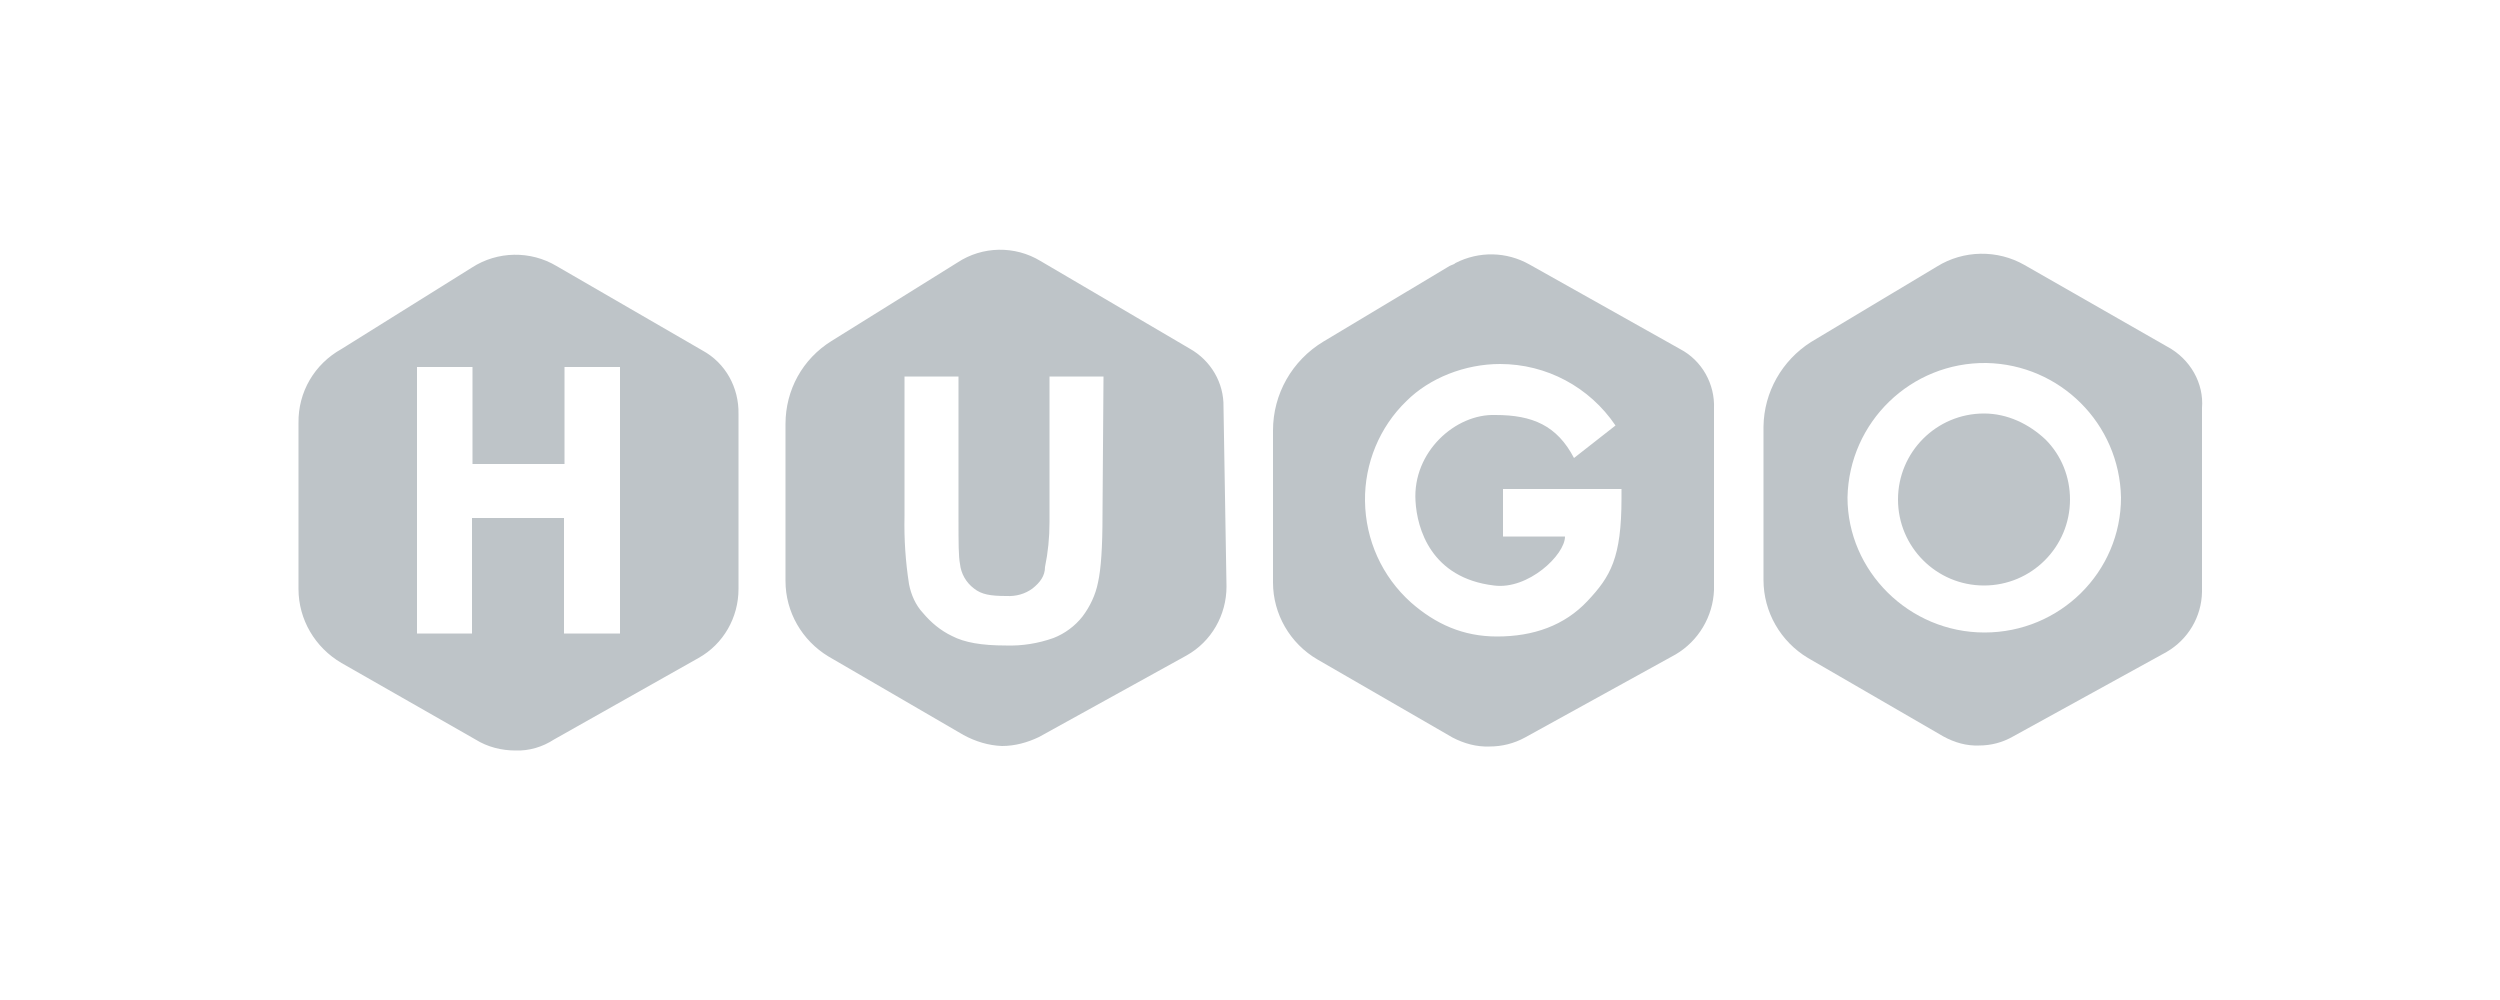 <?xml version="1.0" encoding="utf-8"?>
<!-- Generator: Adobe Illustrator 25.4.1, SVG Export Plug-In . SVG Version: 6.00 Build 0)  -->
<svg version="1.1" id="Capa_1" xmlns="http://www.w3.org/2000/svg" xmlns:xlink="http://www.w3.org/1999/xlink" x="0px" y="0px"
	 viewBox="0 0 500 200" style="enable-background:new 0 0 500 200;" xml:space="preserve">
<style type="text/css">
	.st0{fill:#BEC4C8;}
</style>
<g>
	<path class="st0" d="M433.4,69.3L404.9,53c-5.4-3.1-12.2-3-17.5,0.3l-25.2,15.1c-5.8,3.7-9.4,10-9.5,16.9V116
		c0,6.4,3.4,12.3,8.9,15.6l27.1,15.7c2.2,1.2,4.6,1.9,7.1,1.8c2.4,0,4.7-0.6,6.8-1.8l30.7-16.9c4.3-2.5,7-7,7.1-12V81.6
		C440.8,76.7,438.1,71.8,433.4,69.3 M396.9,126.5c-15.1,0-27.4-12.3-27.4-27c0.3-15.1,12.7-27.1,27.8-26.9
		c14.7,0.3,26.6,12.1,26.9,26.9C424.2,114.4,412,126.5,396.9,126.5C396.9,126.5,396.9,126.5,396.9,126.5"/>
	<path class="st0" d="M409.1,87.9c3.2,3.2,4.9,7.5,4.9,12c0,9.5-7.7,17.2-17.2,17.2s-17.2-7.7-17.2-17.2s7.7-17.2,17.2-17.2
		c0,0,0,0,0,0C401.5,82.7,405.8,84.8,409.1,87.9 M336,69.8l-30.1-16.9c-4.6-2.6-10.1-2.7-14.8-0.3c-0.3,0.3-0.6,0.3-1.2,0.6
		l-25.2,15.1c-6.3,3.8-10.1,10.5-10.1,17.8v30.4c0,6.3,3.4,12.2,8.9,15.4l27,15.6c2.3,1.2,4.8,1.9,7.4,1.8c2.5,0,4.9-0.6,7.1-1.8
		l30.1-16.6c4.6-2.7,7.5-7.6,7.7-12.9V81.7C343,76.8,340.4,72.1,336,69.8 M324.3,99.6c0,12-2.2,15.7-6.8,20.6
		c-4.6,4.9-10.8,7.1-18.1,7.1c-6.8,0-12.3-2.5-17.2-6.8c-5.8-5.2-9.1-12.5-9.2-20.3c-0.1-7.5,2.9-14.8,8.3-20
		c4.6-4.6,11.7-7.4,18.7-7.4c9.3,0,17.9,4.6,23.1,12.3l-8.3,6.5c-3.4-6.5-8.3-8.6-15.7-8.6c-8-0.3-16.6,7.4-16,17.2
		c0.3,5.5,3.1,15.4,15.7,16.9c6.8,0.9,14.2-6.1,14.2-9.8h-12.4v-9.5h23.7L324.3,99.6z M244.7,81.4c0.1-4.8-2.5-9.3-6.8-11.7
		l-29.8-17.5c-5.1-3.1-11.6-3-16.6,0.3l-25.2,15.7c-5.8,3.6-9.2,9.8-9.2,16.6v31.4c0,6.2,3.3,11.9,8.6,15.1l27,15.7
		c2.4,1.3,5,2.1,7.7,2.2c2.6,0,5.1-0.7,7.4-1.8l29.5-16.3c5-2.8,8-8.1,8-13.8L244.7,81.4z M220.5,103c0,6.5-0.3,10.8-0.9,13.5
		c-0.5,2.5-1.6,4.8-3.1,6.8c-1.5,1.9-3.5,3.4-5.8,4.3c-3.1,1.1-6.3,1.6-9.5,1.5c-4.9,0-8.3-0.6-10.8-1.9c-2.3-1.1-4.2-2.7-5.8-4.6
		c-1.5-1.6-2.4-3.7-2.8-5.8c-0.7-4.5-1-9-0.9-13.5v-28h10.8v28.6c0,4.6,0,7.4,0.3,8.9c0.2,1.9,1.2,3.7,2.8,4.9
		c1.5,1.2,3.3,1.5,6.5,1.5c1.9,0.1,3.7-0.4,5.2-1.5c1.5-1.2,2.5-2.5,2.5-4.3c0.6-2.9,0.9-5.9,0.9-8.9V75.3h10.8L220.5,103z
		 M140.5,70.1l-29.2-16.9c-5.2-3.1-11.8-3-16.9,0.3L68.3,69.8c-5.4,3-8.7,8.6-8.6,14.8v33.2c0,6.1,3.3,11.7,8.6,14.8l26.8,15.3
		c2.4,1.5,5.2,2.2,8,2.2c2.7,0.1,5.4-0.7,7.7-2.2l28.9-16.3c5-2.8,8-8.1,8-13.8v-35C147.8,77.5,145.1,72.6,140.5,70.1 M123.9,126.7
		h-11.1v-23.1H94.4v23.1H83.4V73.4h11.1v19.4h18.4V73.4h11.1V126.7z"/>
</g>
</svg>
